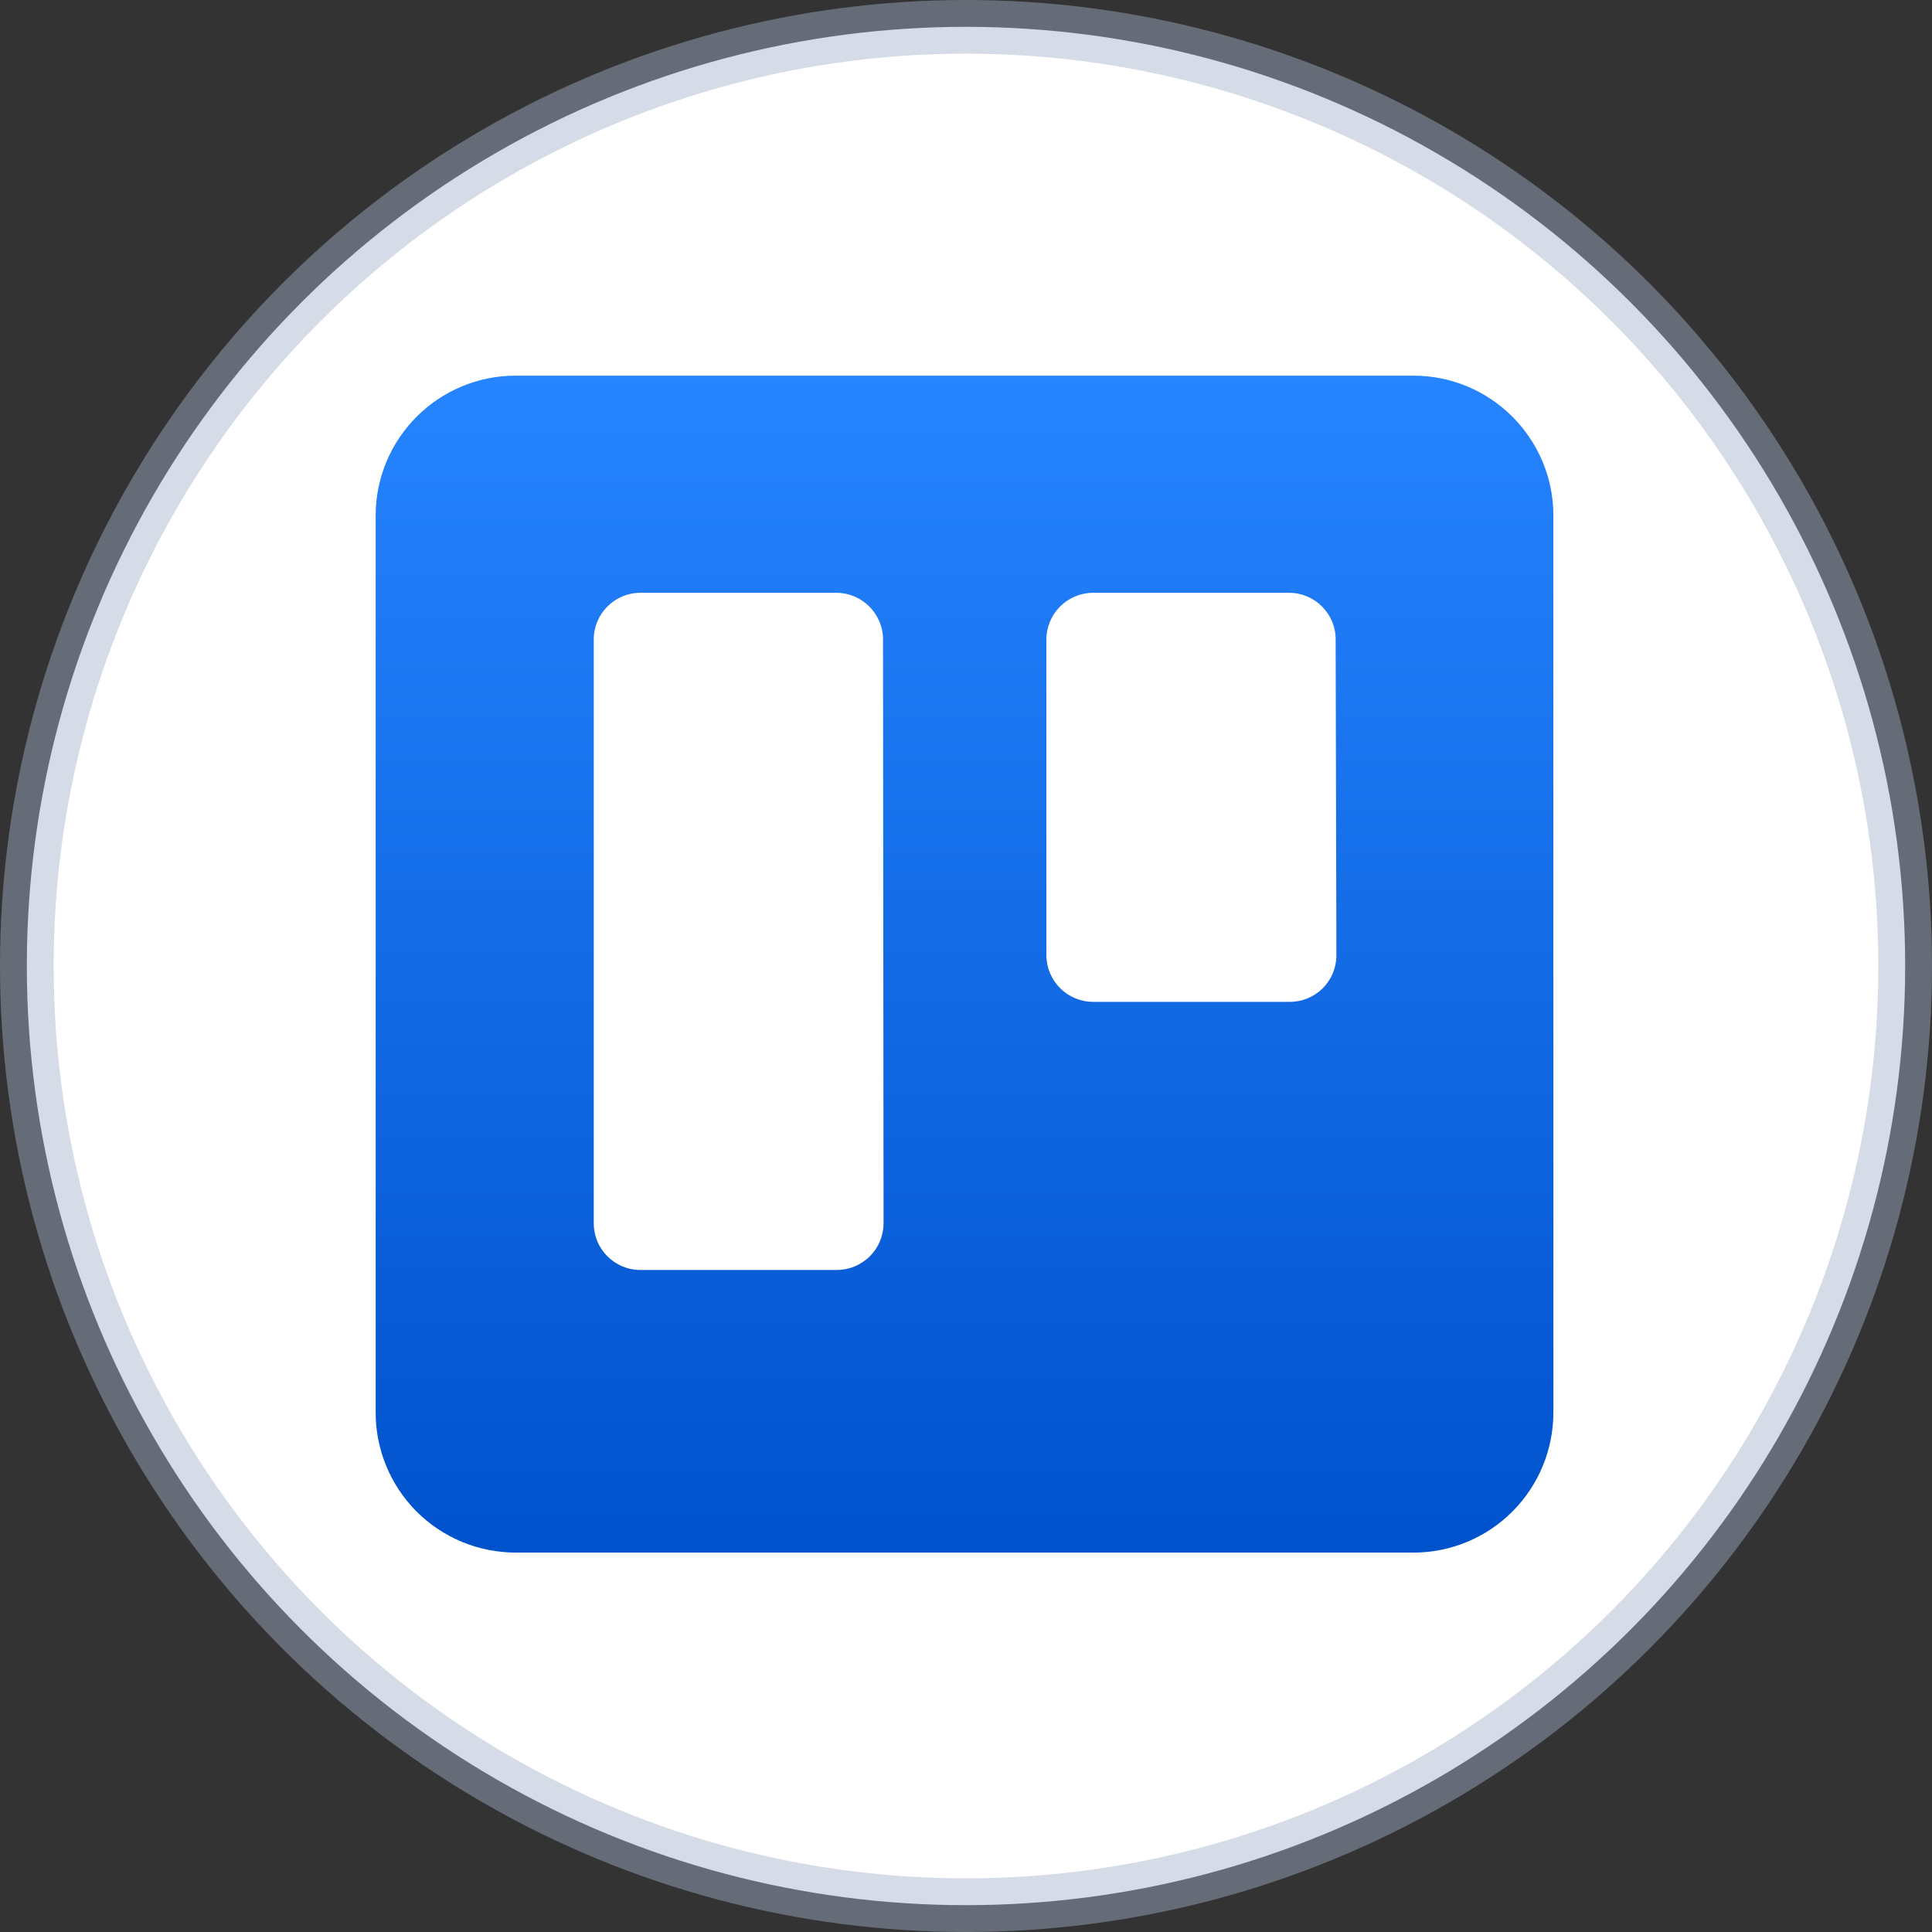 <?xml version="1.0" encoding="UTF-8"?>
<svg width="36px" height="36px" viewBox="0 0 36 36" version="1.1" xmlns="http://www.w3.org/2000/svg" xmlns:xlink="http://www.w3.org/1999/xlink">
    <rect x="0" y="0" width="36" height="36" fill="#333333" stroke="none"/>
    <title>Brands/Trello</title>
    <defs>
        <linearGradient x1="50.048%" y1="100%" x2="50.048%" y2="0%" id="linearGradient-1">
            <stop stop-color="#0052CC" offset="0%"></stop>
            <stop stop-color="#2684FF" offset="100%"></stop>
        </linearGradient>
    </defs>
    <g id="Brands/Trello" stroke="none" stroke-width="1" fill="none" fill-rule="evenodd">
        <circle id="Oval" stroke-opacity="0.45" stroke="#A4B2CA" fill="#FFFFFF" cx="18" cy="18" r="17.5"></circle>
        <g id="Group" transform="translate(7, 7)" fill="url(#linearGradient-1)" fill-rule="nonzero">
            <path d="M19.34,0 L2.609,0 C1.169,0 0.002,1.166 2.07142116e-05,2.605 L2.07142116e-05,19.311 C-0.003,20.005 0.271,20.671 0.76,21.163 C1.25,21.654 1.915,21.93 2.609,21.93 L19.34,21.93 C20.033,21.93 20.697,21.653 21.186,21.161 C21.674,20.67 21.947,20.004 21.945,19.311 L21.945,2.605 C21.943,1.167 20.777,0.002 19.34,0 Z M9.464,15.796 C9.463,16.028 9.37,16.249 9.205,16.412 C9.04,16.575 8.817,16.666 8.585,16.664 L4.929,16.664 C4.451,16.662 4.064,16.274 4.064,15.796 L4.064,4.915 C4.064,4.437 4.451,4.048 4.929,4.046 L8.585,4.046 C9.064,4.048 9.452,4.436 9.454,4.915 L9.464,15.796 Z M17.902,10.8 C17.902,11.032 17.809,11.255 17.644,11.418 C17.478,11.581 17.255,11.671 17.023,11.668 L13.366,11.668 C12.888,11.666 12.5,11.279 12.498,10.8 L12.498,4.915 C12.5,4.436 12.888,4.048 13.366,4.046 L17.023,4.046 C17.501,4.048 17.888,4.437 17.888,4.915 L17.902,10.8 Z" id="Shape"></path>
        </g>
    </g>
</svg>